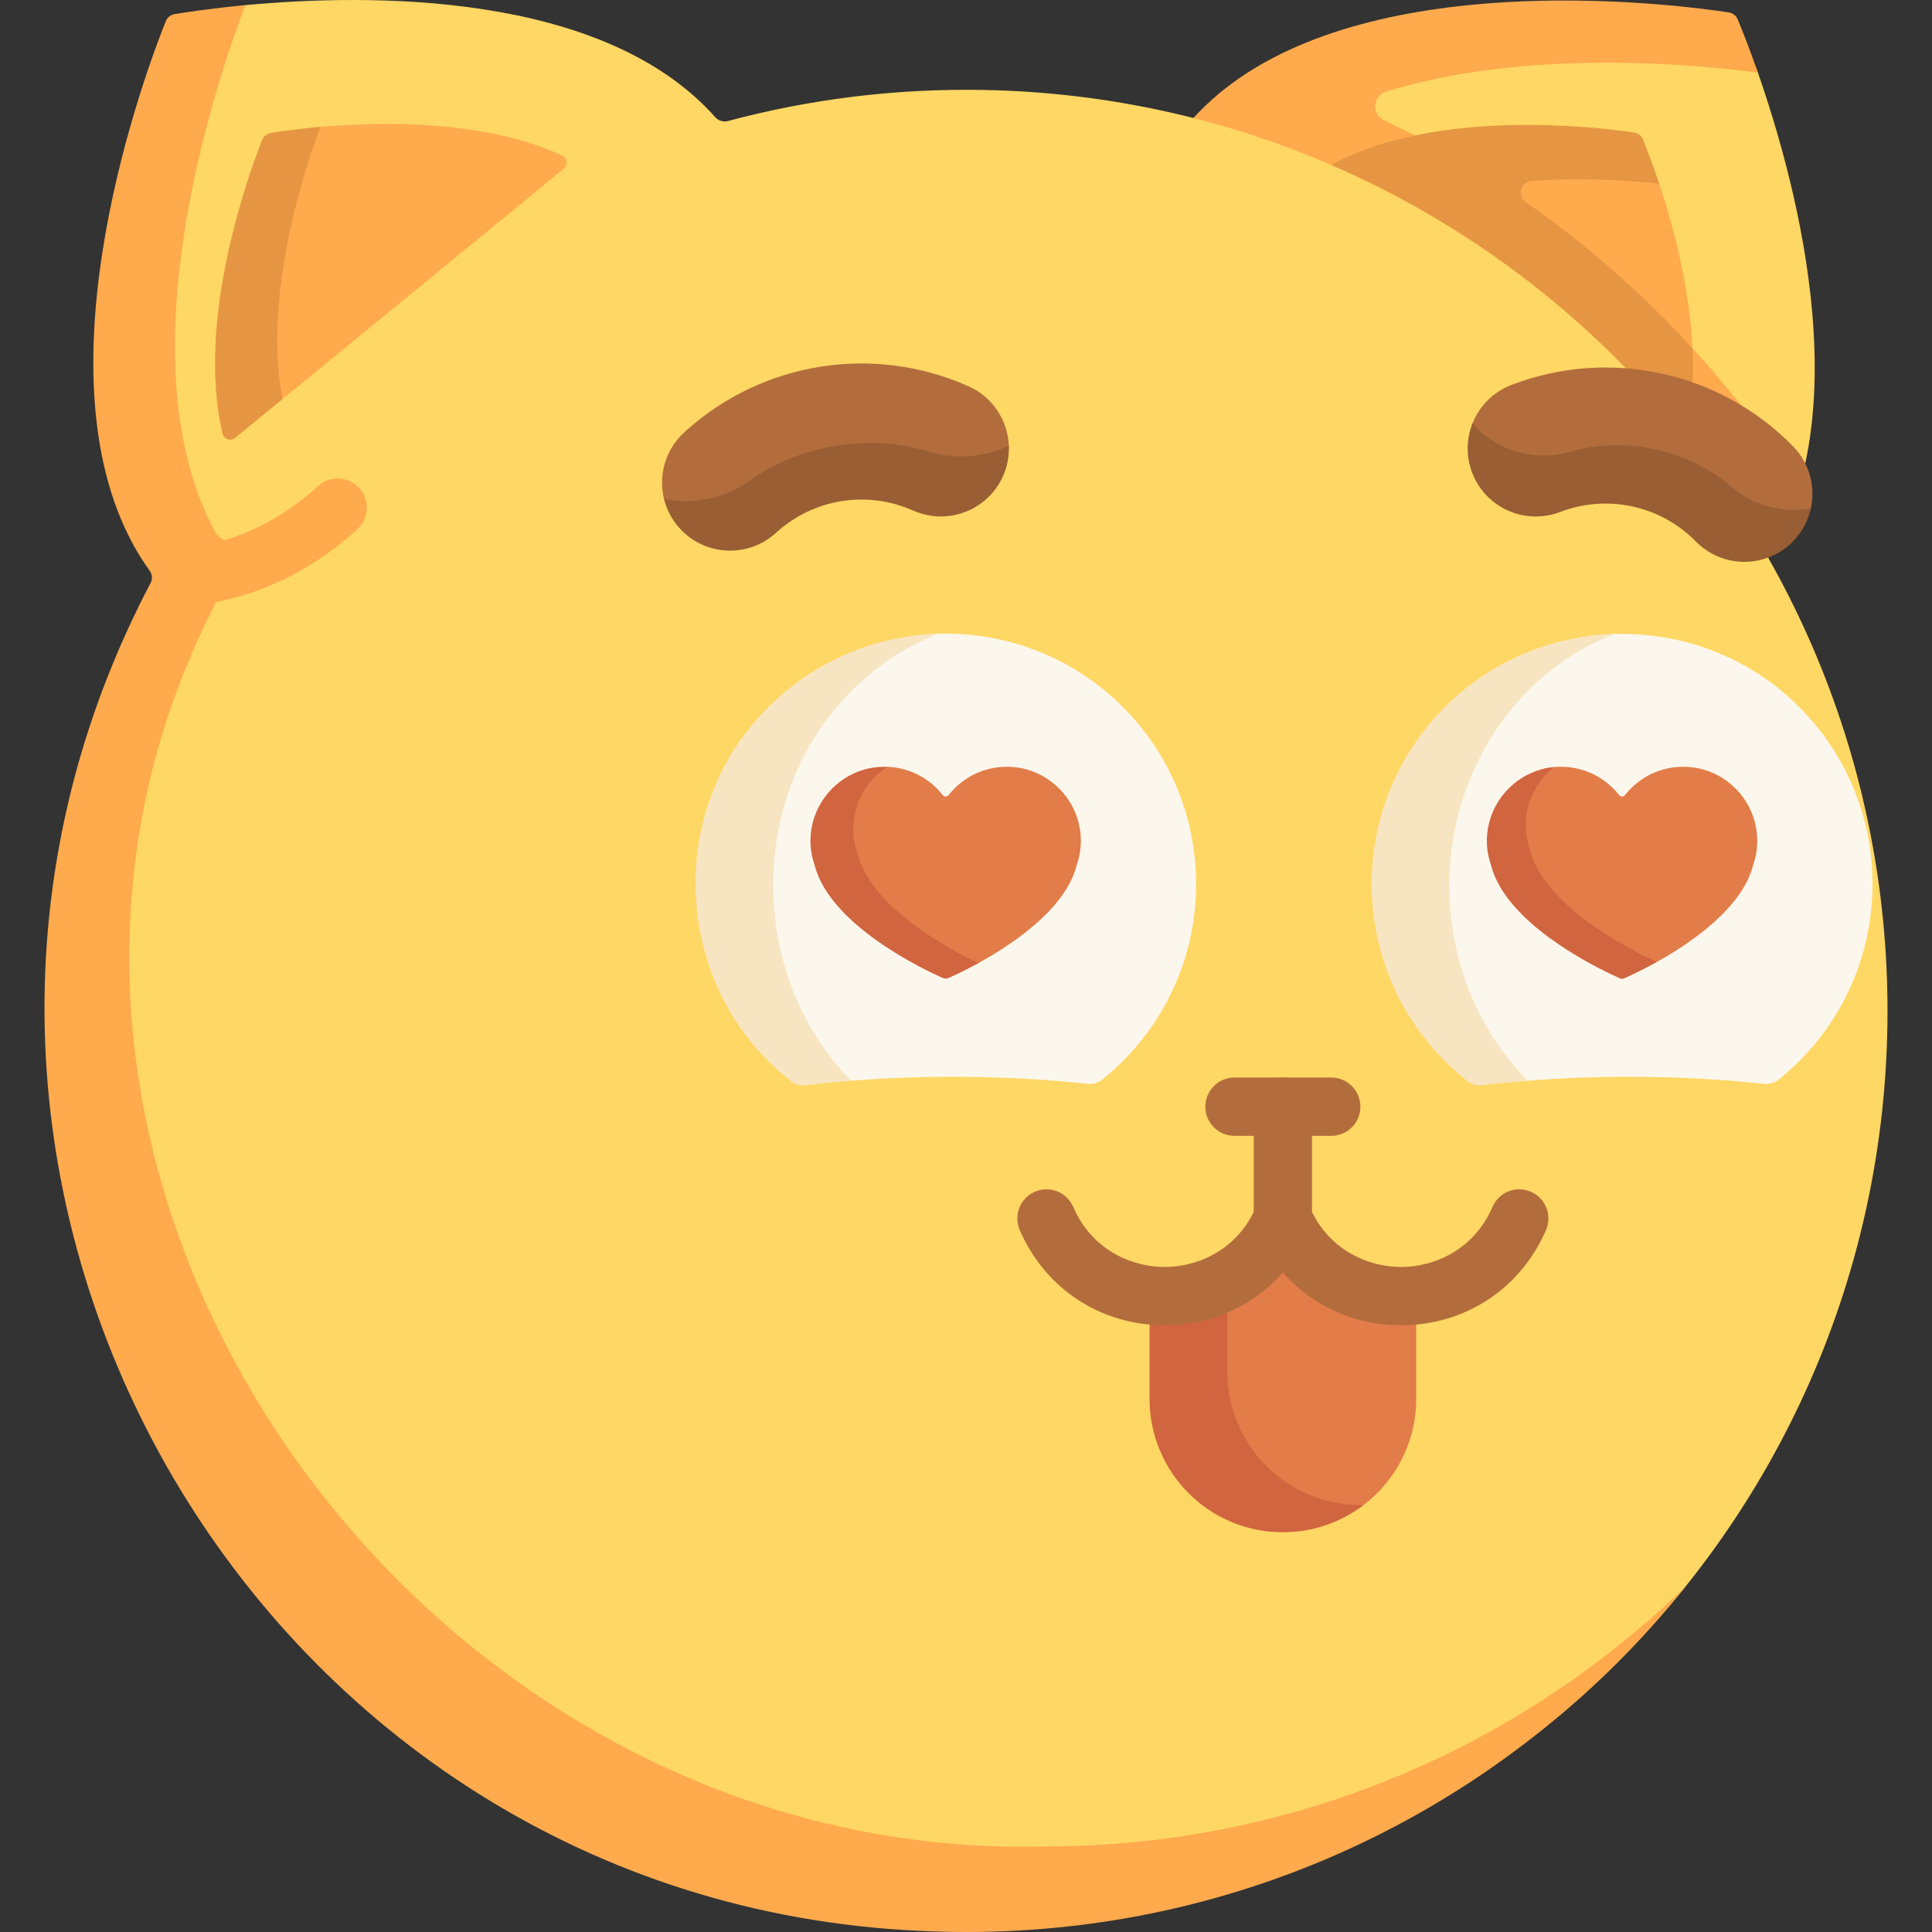 <?xml version="1.0" encoding="UTF-8" standalone="no"?><!-- icon666.com - MILLIONS OF FREE VECTOR ICONS --><svg width="1024" height="1024" id="Capa_1" enable-background="new 0 0 497 497" viewBox="0 0 497 497" xmlns="http://www.w3.org/2000/svg"><rect x="0" y="0" width="497" height="497" fill="#333333" stroke="none"/><g><path d="m305.86 38.819c35.179-44.957 122.095-34.747 135.575-32.681 1.037.159 1.911.843 2.315 1.812.963 2.312 6.17 4.166 8.465 10.74 10.205 29.231 27.585 93.548-1.135 130.25z" fill="#ffd764"/><path d="m328.895 57.457c22.776-29.106 76.121-19.45 86.795-17.872 1.048.155 1.928.843 2.33 1.824.846 2.061 7.046.54 8.808 5.84 6.772 20.379 16.351 60.042-1.724 83.141z" fill="#ffaa4d"/><path d="m429.365 83.21c-21.478-21.961-46.283-39.53-73.288-52.227-3.289-1.547-2.98-6.352.493-7.424 36.707-11.324 80.813-6.863 95.645-4.869-2.29-6.58-4.23-11.38-5.19-13.69-.4-.96-1.28-1.65-2.32-1.81-12.035-1.839-86.663-11.788-127.561 18.095-4.898 3.589-9.355 7.786-13.109 12.565l147.04 115.09c5.45-6.96 9.24-14.92 11.73-23.44-9.5-15.08-20.69-29.25-33.44-42.29z" fill="#ffaa4d"/><path d="m435.385 89.58c-1.96-2.15-3.97-4.28-6.02-6.37-11.411-11.67-23.763-22.1-36.886-31.216-2.316-1.609-1.296-5.246 1.517-5.447 13.077-.935 25.211-.109 32.829.703-1.76-5.3-3.33-9.3-4.18-11.36-.4-.98-1.28-1.67-2.33-1.82-7.427-1.1-38.204-4.919-63.905 2.678-10.371 3.051-20.465 8.188-27.515 16.562l.006.005c-.3.357-.598.716-.886 1.085l14.94 11.7c.318-.35.658-.675.986-1.013l82.004 64.183c7.99-10.98 10.12-25.4 9.44-39.69z" fill="#e69642"/><path d="m253.187 23.143c-22.891-.434-45.052 2.394-66.066 8.026-1.002.269-2.36-.159-3.048-.936-28.903-32.652-89.493-31.867-120.928-28.911-8.811.829-12.027 8.12-14.917 8.602-1.032.172-1.893.861-2.283 1.832-4.738 11.807-31.169 82.803-5.63 129.095 1.539 2.79 7.503 7.671 7.503 7.671-1.27 2.37-7.32 6.604-8.511 9.021-15.501 31.468-19.622 63.155-19.66 100.596-.13 131.261 104.056 230.128 235.317 230.297 63.533.082 114.572-16.277 157.167-56.908 45.095-43.016 73.246-103.64 73.423-170.84.341-129.155-103.234-235.094-232.367-237.545z" fill="#ffd764"/><g fill="#fcf7ed"><path d="m289.205 272.6c-1.802 1.833-3.689 3.534-5.646 5.111-1.049.845-2.376 1.25-3.716 1.106-10.935-1.178-22.615-1.816-34.739-1.816-8.986 0-17.726.348-26.1 1.009-4.027.318-4.887-.82-8.731-.361-1.274.152-2.563-.168-3.58-.952-30.039-23.151-31.891-65.216-4.834-92.26 11.714-11.911 22.394-20.491 37.856-21.341 17.471-.96 35.27 5.159 48.729 18.395 25.371 24.949 25.711 65.739.761 91.109z"/><path d="m463.205 272.6c-1.802 1.833-3.689 3.534-5.646 5.111-1.049.845-2.376 1.25-3.716 1.106-10.935-1.178-22.615-1.816-34.739-1.816-8.964 0-17.684.346-26.04 1.004-4.038.318-6.26-2.598-10.115-2.138-1.334.159-2.662-.225-3.718-1.056-1.867-1.468-3.672-3.054-5.406-4.758-26.089-25.657-22.569-63.176 4.562-88.34 10.735-9.957 19.28-17.145 33.034-18.383 17.285-1.555 35.104 3.79 48.802 16.075 27.552 24.707 28.64 67.105 2.982 93.195z"/></g><g fill="#f7e5c1"><path d="m217.335 179.54c-25.6 27.37-24.03 72.69 1.67 98.47-4.03.32-7.97.71-11.81 1.17-1.28.15-2.57-.17-3.58-.96-30.04-23.15-33.34-68.93-6.28-95.97 12.13-12.33 28-18.75 44.03-19.22-8.79 3.39-17.04 8.9-24.03 16.51z"/><path d="m393.515 177.27c-27.13 26.92-27.51 72.29-1.42 99.74.32.33.64.66.97.99-4.04.32-7.99.71-11.85 1.17-1.33.16-2.66-.22-3.71-1.05-1.87-1.47-3.68-3.06-5.41-4.76-26.09-25.66-25.71-68.06 1.42-93.23 11.75-10.9 26.7-16.59 41.8-17.03-7.9 3.03-15.33 7.76-21.8 14.17z"/></g><path d="m268.295 475c-163.028 3.924-289.393-176.82-211.37-322.65 1.19-2.46 10.62-4.68 11.89-7.09 0 0-11.89-5.51-13.43-8.34-24.77-45.57 1.81-120.19 7.76-135.6-8.81.83-15.33 1.83-18.22 2.31-1.03.17-1.89.86-2.28 1.83-4.74 11.81-33.8 88.55-8.26 134.84 1.54 2.79 13.43 8.22 13.43 8.22-1.27 2.37-10.7 4.56-11.89 6.98-75.072 151.704 31.2 333.488 200.63 341.2-.011-.002-.022-.004-.033-.005 3.9.194 7.824.3 11.773.305 74.98.1 141.85-34.64 185.34-88.92-42.74 41.49-101.06 67-165.34 66.92z" fill="#ffaa4d"/><path d="m242.627 128.818c-3.25.527-6.685.144-9.917-1.298-11.853-5.288-22.729-4.01-32.303 4.753-7.13 6.526-14.973 9.241-21.498 2.11-2.03-2.217-7.389-3.234-8.073-5.959-1.515-6.036.246-12.69 5.158-17.186 19.86-18.178 48.58-22.835 73.167-11.864 6.286 2.804 10.104 8.859 10.361 15.3.104 2.604-3.621 4.517-4.755 7.059-2.496 5.595-6.512 6.172-12.14 7.085z" fill="#b36d3c"/><path d="m258.016 122.491c-2.497 5.588-7.575 9.232-13.199 10.144-3.253.525-6.682.144-9.917-1.292-11.855-5.294-25.7-3.049-35.274 5.717-7.127 6.526-18.205 6.034-24.721-1.092-2.035-2.222-3.383-4.816-4.071-7.544 7.307 1.399 15.688-.187 21.99-4.735 12.889-9.304 31.013-12.237 46.174-7.492 4.137 1.3 8.582 1.518 12.841.829 2.688-.43 5.289-1.233 7.686-2.352.097 2.609-.376 5.272-1.509 7.817z" fill="#995e34"/><path d="m91.925 136.13c-13.93 12.77-31.21 19.85-48.09 19.85-1.61 0-3.23-.06-4.83-.19l-3.08-.29c.912-1.855 1.848-3.693 2.807-5.517.536-1.019.433-2.241-.239-3.176-1.502-2.091-2.87-4.264-4.109-6.507l5.93.55c14.14 1.15 29.28-4.6 41.47-15.78 3.05-2.8 7.8-2.59 10.6.46 2.801 3.06 2.591 7.8-.459 10.6z" fill="#ffaa4d"/><path d="m144.64 40.023c-19.905-9.186-46.196-8.795-62.224-7.384-5.892.519-6.333 4.725-8.625 5.094-1.045.168-1.925.868-2.314 1.852-3.205 8.109-19.786 36.66-12.766 66.128.341 1.432 2.077 2.003 3.216 1.071l10.728-4.103 72.4-59.293c1.139-.934.921-2.748-.415-3.365z" fill="#ffaa4d"/><path d="m72.655 102.68-12.17 9.97c-1.14.93-2.88.36-3.22-1.07-7.02-29.47 6.94-67.44 10.15-75.54.39-.99 1.27-1.69 2.31-1.86 2.29-.37 6.8-1.02 12.69-1.55-4.21 11.29-14.8 43.51-9.76 70.05z" fill="#e69642"/><g><path d="m445.193 140.05c-3.217-.699-6.274-2.313-8.753-4.837-9.095-9.259-22.276-11.492-34.394-6.842-9.024 3.463-16.562 1.397-20.023-7.626-1.649-4.295-4.788-7.947-3.197-11.904 1.752-4.355 5.24-7.998 9.968-9.813 25.135-9.647 53.567-3.469 72.432 15.741 4.233 4.31 5.781 10.254 4.664 15.76-.671 3.303-4.03 5.232-6.616 7.771-4.371 4.293-8.509 2.96-14.081 1.75z" fill="#b36d3c"/><path d="m465.834 130.744c-.686 3.226-2.304 6.288-4.83 8.768-4.373 4.297-10.421 5.833-16.001 4.622-3.215-.705-6.268-2.312-8.747-4.839-9.095-9.266-22.807-12.235-34.923-7.591-9.023 3.459-19.141-1.047-22.611-10.07-1.647-4.291-1.487-8.84.102-12.795 5.558 6.839 15.847 10.113 24.926 7.428 14.203-4.194 30.606-.63 41.789 9.086 3.043 2.648 6.74 4.393 10.598 5.235 3.225.697 6.547.757 9.697.156z" fill="#995e34"/></g><path d="m330.012 320.949c-4.143 0-7.5-3.358-7.5-7.5v-28.758c0-4.142 3.357-7.5 7.5-7.5s7.5 3.358 7.5 7.5v28.758c0 4.142-3.357 7.5-7.5 7.5z" fill="#b36d3c"/><path d="m364.315 333.193v26.67c0 11.135-5.307 21.031-13.529 27.298-5.766 4.395-12.965 3.786-20.773 3.786-18.942 0-28.451-15.526-28.451-34.468l-5.852-23.285c13.54 1.563 27.937-5.021 34.302-19.743 6.366 14.721 20.763 21.305 34.303 19.742z" fill="#e27c48"/><path d="m350.785 387.16c-5.76 4.4-12.96 7.01-20.77 7.01-18.94 0-34.3-15.36-34.3-34.31v-26.67c6.83.79 13.88-.49 20-3.86v23.53c0 18.95 15.36 34.31 34.3 34.31.26 0 .51 0 .77-.01z" fill="#d1653f"/><path d="m360.418 340.921c-12.017 0-22.875-5-30.406-13.577-7.53 8.577-18.389 13.577-30.405 13.577-16.462 0-30.75-9.385-37.287-24.494-1.646-3.801.103-8.217 3.904-9.862 3.801-1.646 8.217.103 9.861 3.905 4.93 11.392 15.383 15.451 23.521 15.451 8.14 0 18.593-4.059 23.522-15.451 1.188-2.745 3.892-4.521 6.883-4.521 2.99 0 5.695 1.776 6.883 4.521 4.931 11.392 15.384 15.451 23.523 15.451s18.592-4.059 23.521-15.451c1.644-3.802 6.059-5.551 9.861-3.905 3.802 1.645 5.55 6.061 3.904 9.862-6.535 15.109-20.823 24.494-37.285 24.494z" fill="#b36d3c"/><path d="m342.459 292.191h-24.894c-4.143 0-7.5-3.358-7.5-7.5s3.357-7.5 7.5-7.5h24.894c4.143 0 7.5 3.358 7.5 7.5s-3.357 7.5-7.5 7.5z" fill="#b36d3c"/><path d="m277.442 211.538c-1.955-7.556-8.455-13.287-16.21-14.167-6.965-.79-13.282 2.182-17.19 7.141-.393.498-1.151.498-1.544 0-3.345-4.244-8.454-7.033-14.223-7.254-.972-.037-2.602 1.361-3.606 1.475-7.755.88-10.612 5.527-12.566 13.083-1.025 3.961-.703 7.728.481 11.087 3.973 15.414 25.193 24.07 29.92 26.17.513.228 1.088.228 1.601 0 1.318-.585 4.114.59 7.597-1.329 9.012-4.964 22.394-14.003 25.259-25.12l-.006-.002c1.185-3.358 1.512-7.123.487-11.084z" fill="#e27c48"/><path d="m251.705 247.75c-3.48 1.91-6.31 3.22-7.63 3.81-.52.23-1.09.23-1.61 0-4.72-2.1-28.91-13.52-32.89-28.93l.01-.01c-1.19-3.36-1.51-7.12-.49-11.08 1.96-7.56 8.46-13.29 16.21-14.17 1.01-.11 2-.15 2.97-.11-3.96 2.55-6.96 6.56-8.18 11.28-1.02 3.96-.7 7.72.49 11.08l-.01.01c3.62 14 23.91 24.7 31.13 28.12z" fill="#d1653f"/><path d="m451.442 211.538c-1.955-7.556-8.455-13.287-16.21-14.167-6.965-.79-13.282 2.182-17.19 7.141-.393.498-1.151.498-1.544 0-3.909-4.959-10.226-7.931-17.19-7.141-7.755.88-10.945 7.233-12.9 14.789-1.025 3.961-.698 7.725.487 11.085 4.107 15.934 26.501 25.208 29.985 26.723.251.109.53.109.781 0 1.1-.478 4.415-.197 8.567-2.514 8.998-5.022 21.924-13.926 24.734-24.829l-.006-.002c1.184-3.359 1.511-7.124.486-11.085z" fill="#e27c48"/><path d="m426.225 247.45c-4.15 2.32-7.46 3.81-8.56 4.29-.26.11-.53.11-.79 0-3.48-1.52-29.19-13.18-33.3-29.11l.01-.01c-1.19-3.36-1.51-7.12-.49-11.08 1.96-7.56 8.46-13.29 16.21-14.17.16-.02.31-.04.47-.04-3.21 2.54-5.62 6.11-6.68 10.21-1.02 3.96-.7 7.72.49 11.08l-.01.01c3.91 15.16 27.4 26.46 32.65 28.82z" fill="#d1653f"/></g></svg>